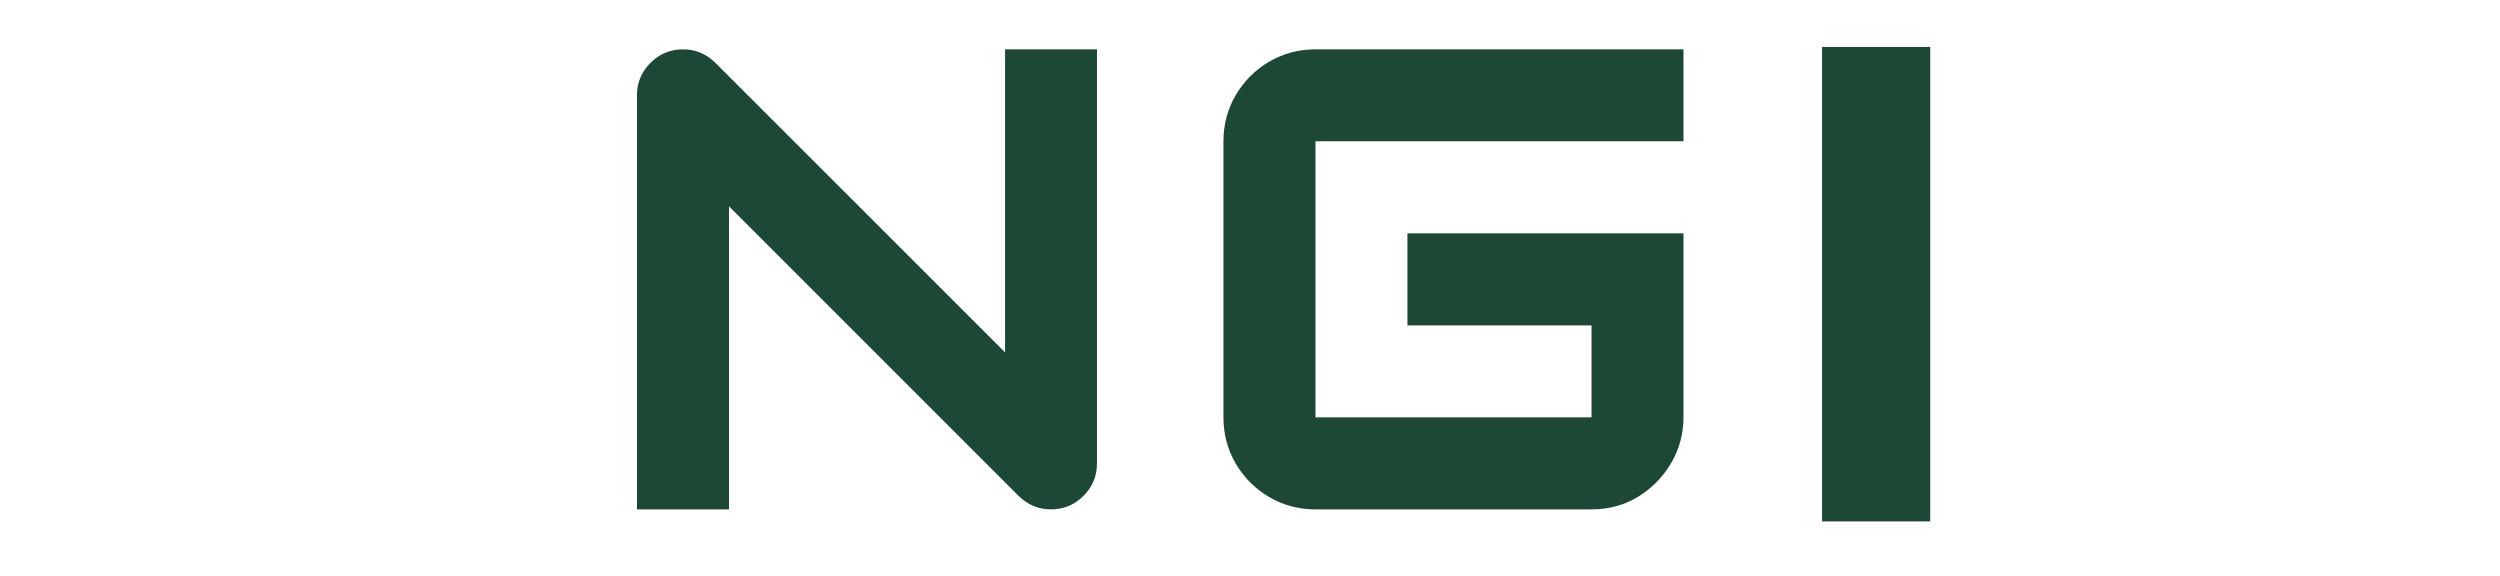 <svg xmlns="http://www.w3.org/2000/svg" xmlns:xlink="http://www.w3.org/1999/xlink" width="430" viewBox="0 0 322.5 74.25" height="99" preserveAspectRatio="xMidYMid meet"><defs><g></g></defs><g fill="#1e4836" fill-opacity="1"><g transform="translate(79.2, 65.709)"><g><path d="M 14.844 0 L 2.969 0 L 2.969 -53.422 C 2.969 -55.047 3.547 -56.438 4.703 -57.594 C 5.867 -58.758 7.27 -59.344 8.906 -59.344 C 10.531 -59.344 11.938 -58.75 13.125 -57.562 L 50.453 -20.25 L 50.453 -59.344 L 62.312 -59.344 L 62.312 -5.938 C 62.312 -4.301 61.727 -2.898 60.562 -1.734 C 59.406 -0.578 58.008 0 56.375 0 C 54.75 0 53.344 -0.594 52.156 -1.781 L 14.844 -39.094 Z M 14.844 0 "></path></g></g></g><g fill="#1e4836" fill-opacity="1"><g transform="translate(154.856, 65.709)"><g><path d="M 62.312 -59.344 L 62.312 -47.484 L 14.844 -47.484 L 14.844 -11.875 L 50.453 -11.875 L 50.453 -23.734 L 26.703 -23.734 L 26.703 -35.609 L 62.312 -35.609 L 62.312 -11.875 C 62.312 -9.75 61.781 -7.781 60.719 -5.969 C 59.656 -4.164 58.234 -2.719 56.453 -1.625 C 54.672 -0.539 52.672 0 50.453 0 L 14.844 0 C 12.664 0 10.672 -0.531 8.859 -1.594 C 7.055 -2.656 5.625 -4.086 4.562 -5.891 C 3.5 -7.703 2.969 -9.695 2.969 -11.875 L 2.969 -47.484 C 2.969 -49.66 3.5 -51.648 4.562 -53.453 C 5.625 -55.254 7.055 -56.688 8.859 -57.75 C 10.672 -58.812 12.664 -59.344 14.844 -59.344 Z M 62.312 -59.344 "></path></g></g></g><g fill="#1e4836" fill-opacity="1"><g transform="translate(230.593, 67.264)"><g><path d="M 18.406 -61.203 L 18.406 0 L 4.453 0 L 4.453 -61.203 Z M 18.406 -61.203 "></path></g></g></g></svg>